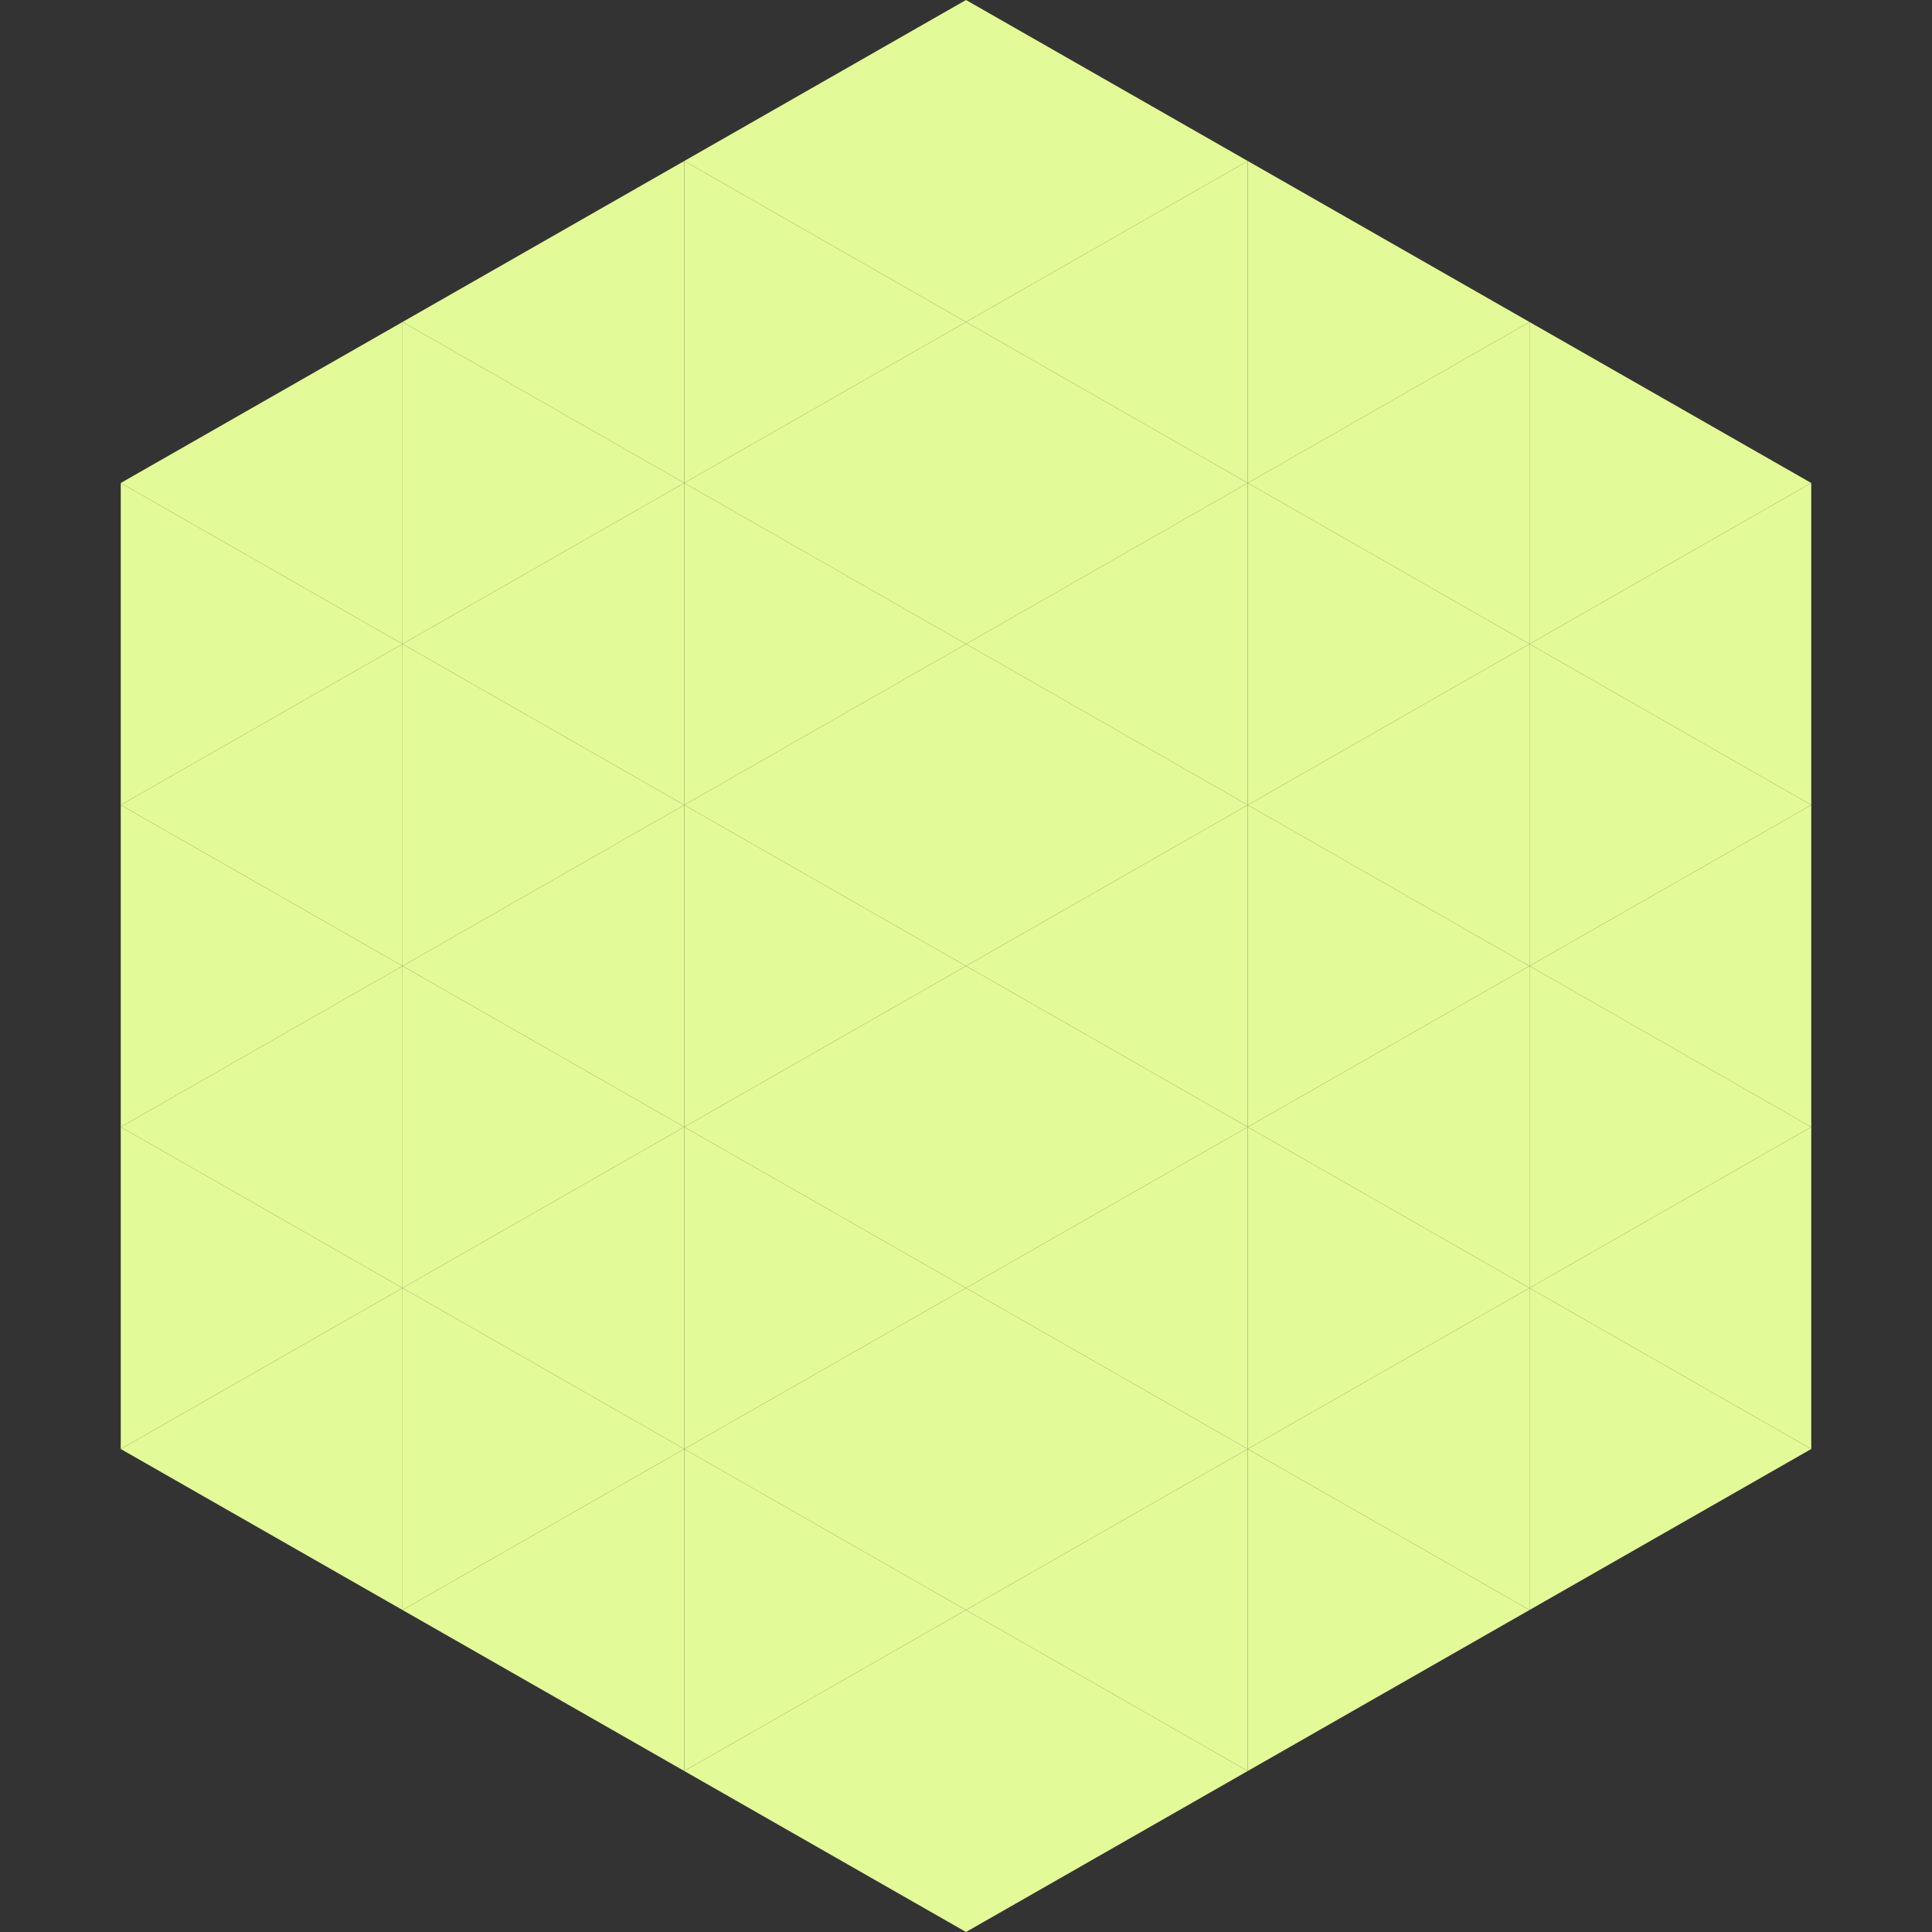 <?xml version="1.0"?>
<!-- Generated by SVGo -->
<svg width="240" height="240"
     xmlns="http://www.w3.org/2000/svg"
     xmlns:xlink="http://www.w3.org/1999/xlink">
<rect width="100%" height="100%" fill="#333333" stroke="none"/>
<polygon points="50,40 15,60 50,80" style="fill:rgb(227,250,152)" />
<polygon points="190,40 225,60 190,80" style="fill:rgb(227,250,152)" />
<polygon points="15,60 50,80 15,100" style="fill:rgb(227,250,152)" />
<polygon points="225,60 190,80 225,100" style="fill:rgb(227,250,152)" />
<polygon points="50,80 15,100 50,120" style="fill:rgb(227,250,152)" />
<polygon points="190,80 225,100 190,120" style="fill:rgb(227,250,152)" />
<polygon points="15,100 50,120 15,140" style="fill:rgb(227,250,152)" />
<polygon points="225,100 190,120 225,140" style="fill:rgb(227,250,152)" />
<polygon points="50,120 15,140 50,160" style="fill:rgb(227,250,152)" />
<polygon points="190,120 225,140 190,160" style="fill:rgb(227,250,152)" />
<polygon points="15,140 50,160 15,180" style="fill:rgb(227,250,152)" />
<polygon points="225,140 190,160 225,180" style="fill:rgb(227,250,152)" />
<polygon points="50,160 15,180 50,200" style="fill:rgb(227,250,152)" />
<polygon points="190,160 225,180 190,200" style="fill:rgb(227,250,152)" />
<polygon points="15,180 50,200 15,220" style="fill:rgb(255,255,255); fill-opacity:0" />
<polygon points="225,180 190,200 225,220" style="fill:rgb(255,255,255); fill-opacity:0" />
<polygon points="50,0 85,20 50,40" style="fill:rgb(255,255,255); fill-opacity:0" />
<polygon points="190,0 155,20 190,40" style="fill:rgb(255,255,255); fill-opacity:0" />
<polygon points="85,20 50,40 85,60" style="fill:rgb(227,250,152)" />
<polygon points="155,20 190,40 155,60" style="fill:rgb(227,250,152)" />
<polygon points="50,40 85,60 50,80" style="fill:rgb(227,250,152)" />
<polygon points="190,40 155,60 190,80" style="fill:rgb(227,250,152)" />
<polygon points="85,60 50,80 85,100" style="fill:rgb(227,250,152)" />
<polygon points="155,60 190,80 155,100" style="fill:rgb(227,250,152)" />
<polygon points="50,80 85,100 50,120" style="fill:rgb(227,250,152)" />
<polygon points="190,80 155,100 190,120" style="fill:rgb(227,250,152)" />
<polygon points="85,100 50,120 85,140" style="fill:rgb(227,250,152)" />
<polygon points="155,100 190,120 155,140" style="fill:rgb(227,250,152)" />
<polygon points="50,120 85,140 50,160" style="fill:rgb(227,250,152)" />
<polygon points="190,120 155,140 190,160" style="fill:rgb(227,250,152)" />
<polygon points="85,140 50,160 85,180" style="fill:rgb(227,250,152)" />
<polygon points="155,140 190,160 155,180" style="fill:rgb(227,250,152)" />
<polygon points="50,160 85,180 50,200" style="fill:rgb(227,250,152)" />
<polygon points="190,160 155,180 190,200" style="fill:rgb(227,250,152)" />
<polygon points="85,180 50,200 85,220" style="fill:rgb(227,250,152)" />
<polygon points="155,180 190,200 155,220" style="fill:rgb(227,250,152)" />
<polygon points="120,0 85,20 120,40" style="fill:rgb(227,250,152)" />
<polygon points="120,0 155,20 120,40" style="fill:rgb(227,250,152)" />
<polygon points="85,20 120,40 85,60" style="fill:rgb(227,250,152)" />
<polygon points="155,20 120,40 155,60" style="fill:rgb(227,250,152)" />
<polygon points="120,40 85,60 120,80" style="fill:rgb(227,250,152)" />
<polygon points="120,40 155,60 120,80" style="fill:rgb(227,250,152)" />
<polygon points="85,60 120,80 85,100" style="fill:rgb(227,250,152)" />
<polygon points="155,60 120,80 155,100" style="fill:rgb(227,250,152)" />
<polygon points="120,80 85,100 120,120" style="fill:rgb(227,250,152)" />
<polygon points="120,80 155,100 120,120" style="fill:rgb(227,250,152)" />
<polygon points="85,100 120,120 85,140" style="fill:rgb(227,250,152)" />
<polygon points="155,100 120,120 155,140" style="fill:rgb(227,250,152)" />
<polygon points="120,120 85,140 120,160" style="fill:rgb(227,250,152)" />
<polygon points="120,120 155,140 120,160" style="fill:rgb(227,250,152)" />
<polygon points="85,140 120,160 85,180" style="fill:rgb(227,250,152)" />
<polygon points="155,140 120,160 155,180" style="fill:rgb(227,250,152)" />
<polygon points="120,160 85,180 120,200" style="fill:rgb(227,250,152)" />
<polygon points="120,160 155,180 120,200" style="fill:rgb(227,250,152)" />
<polygon points="85,180 120,200 85,220" style="fill:rgb(227,250,152)" />
<polygon points="155,180 120,200 155,220" style="fill:rgb(227,250,152)" />
<polygon points="120,200 85,220 120,240" style="fill:rgb(227,250,152)" />
<polygon points="120,200 155,220 120,240" style="fill:rgb(227,250,152)" />
<polygon points="85,220 120,240 85,260" style="fill:rgb(255,255,255); fill-opacity:0" />
<polygon points="155,220 120,240 155,260" style="fill:rgb(255,255,255); fill-opacity:0" />
</svg>
